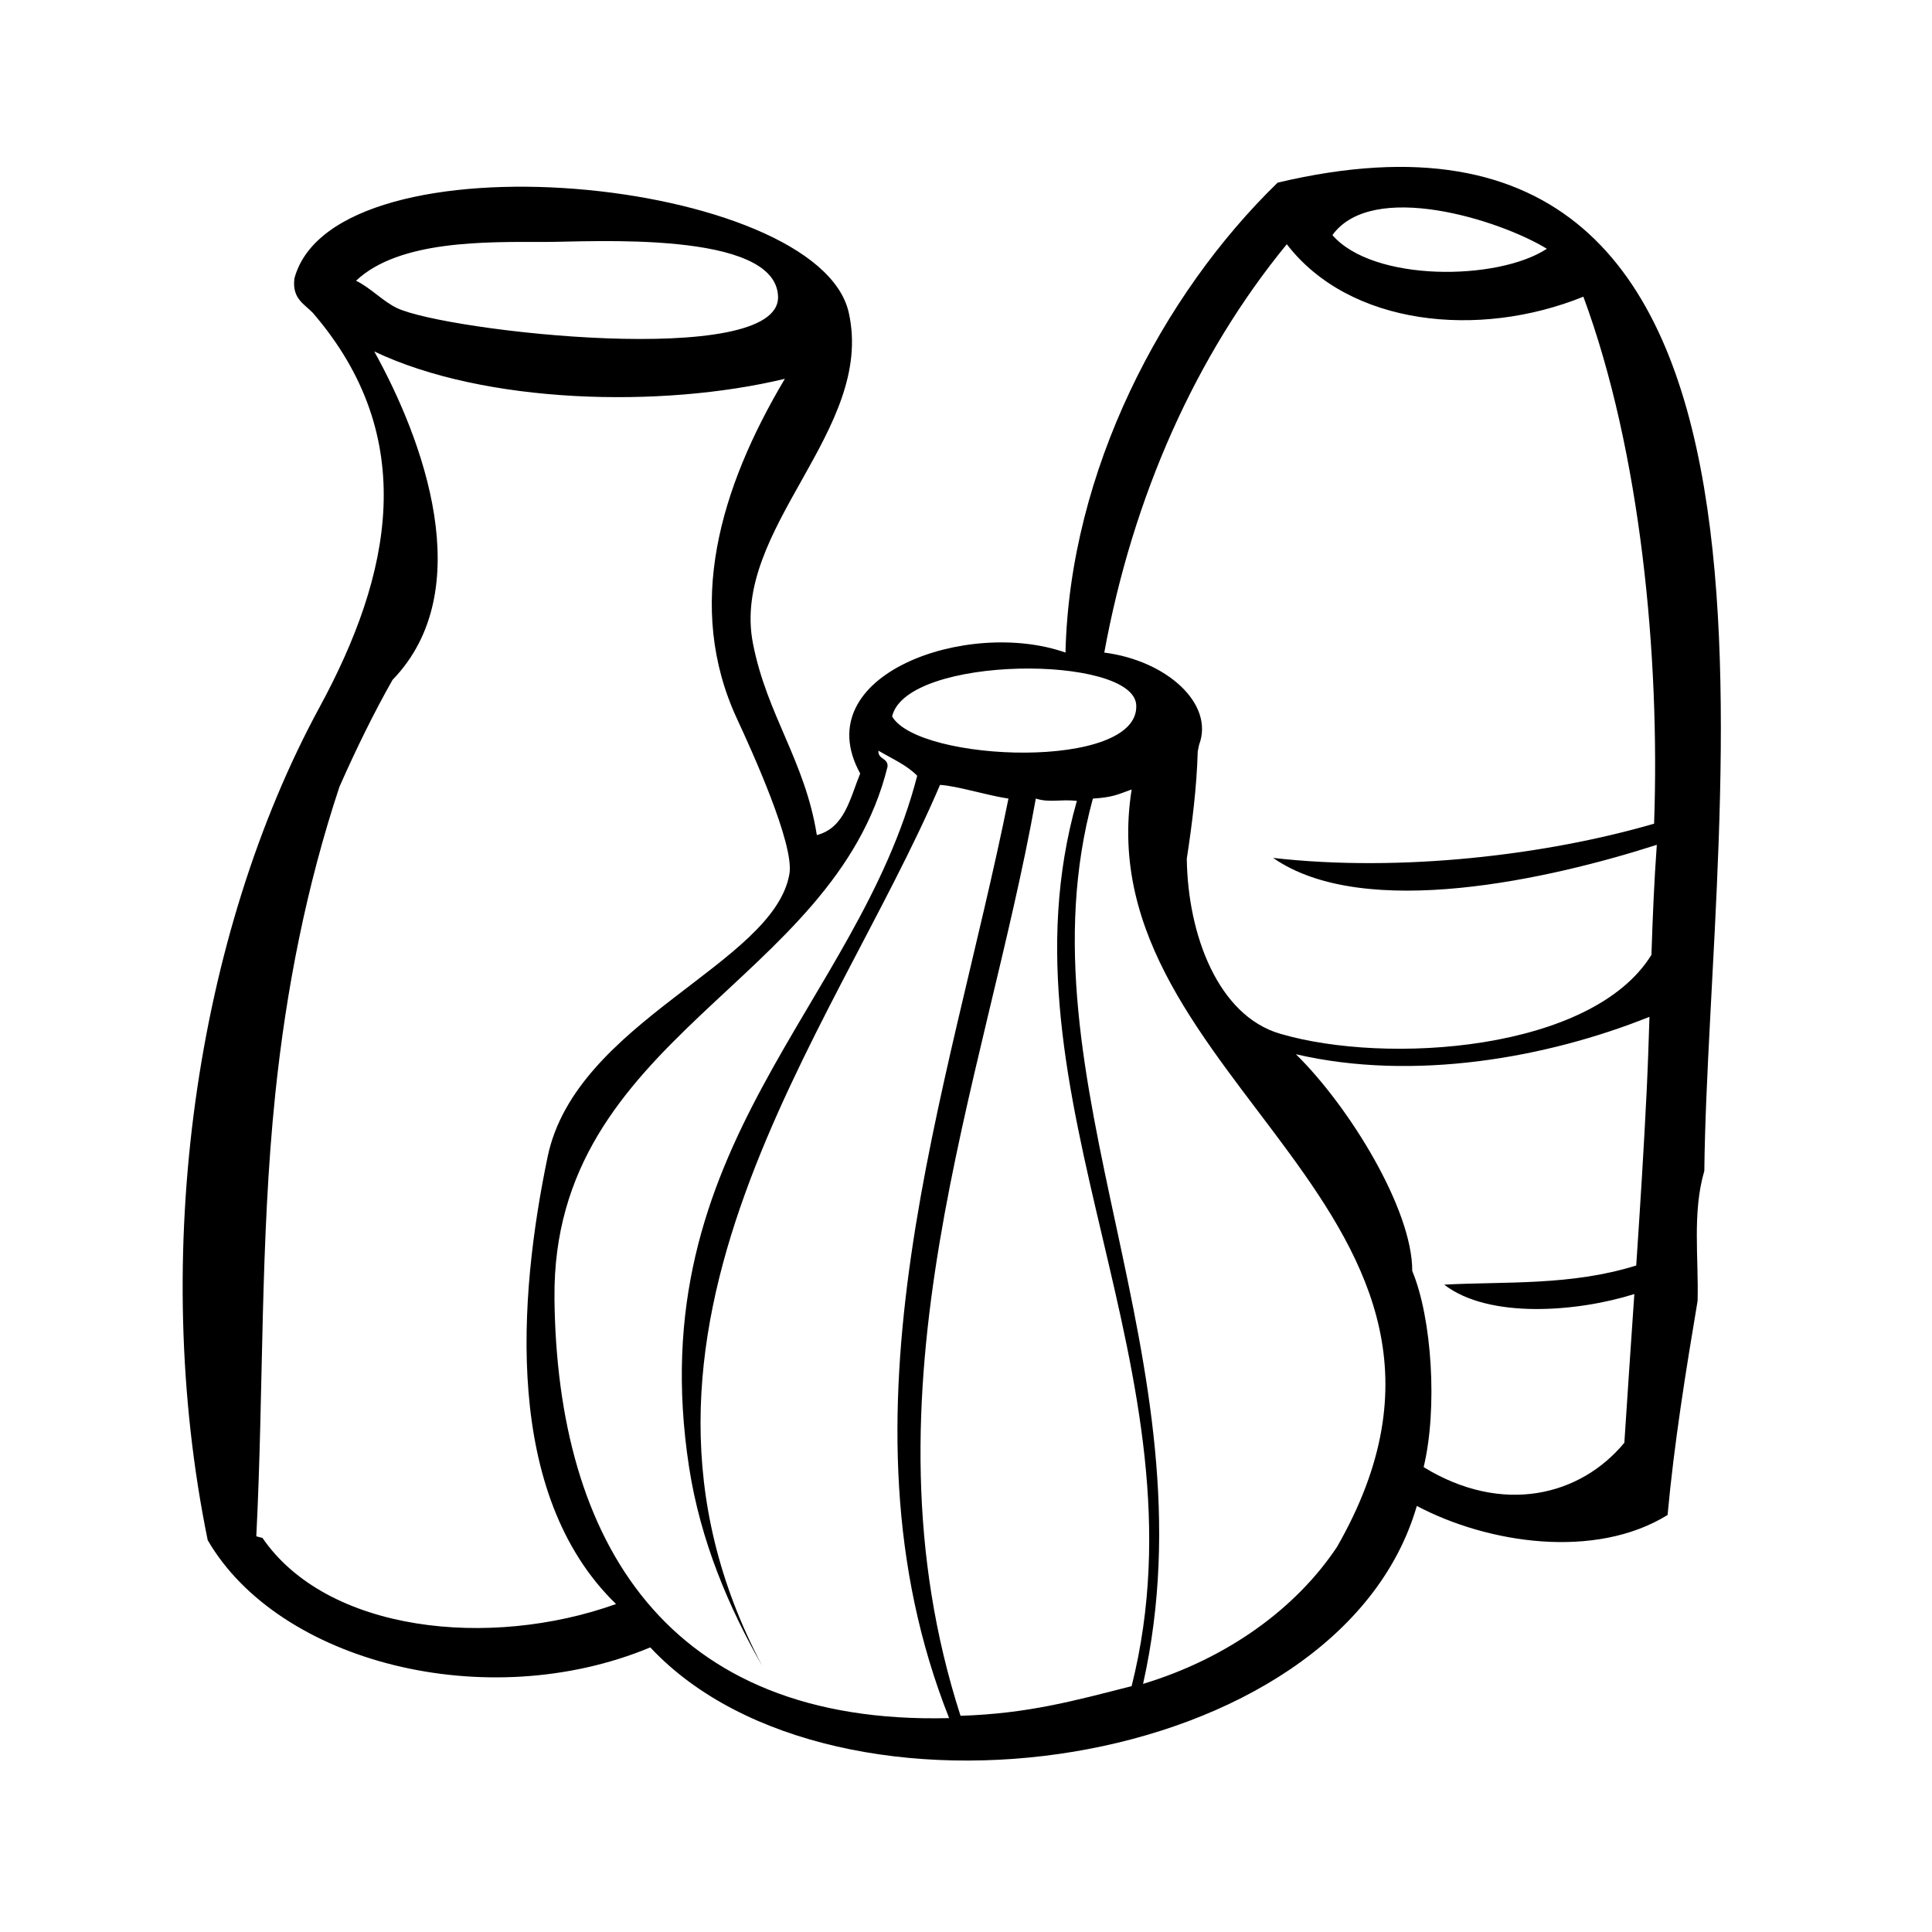 <?xml version="1.0" encoding="UTF-8"?>
<!-- Uploaded to: SVG Repo, www.svgrepo.com, Generator: SVG Repo Mixer Tools -->
<svg fill="#000000" width="800px" height="800px" version="1.1" viewBox="144 144 512 512" xmlns="http://www.w3.org/2000/svg">
 <path d="m593.88 488.73c0.301-11.387-1.441-23.477 1.785-34.43 1.066-98.496 36.406-297.3-113.07-261.9-30.613 29.695-55.125 76.465-56.227 124.54-25.879-9.148-68.832 5.856-54.41 32.043-2.684 6.586-4.117 14.426-11.488 16.324-3.125-19.699-13.227-31.773-16.93-50.785-5.941-30.492 32.379-56.434 25.391-87.664-8.031-35.891-136.25-48.551-146.91-9.07-0.664 5.301 2.543 6.727 4.836 9.07 28.582 33.117 20.867 69.504 1.812 104.59-32.676 60.191-45.16 144.79-29.625 220.71 18.762 32.375 73.895 46.477 117.29 28.418 48.949 52.359 182.45 33.852 203.14-37.488 18.871 9.996 47.273 14.246 66.453 2.402 1.746-19.016 4.793-37.906 7.957-56.758zm-39.945-278.8c-13.082 8.57-46.078 8.816-56.828-3.629 10.574-14.645 44.27-4.07 56.828 3.629zm-108.82 120.91c0.953 17.445-57.672 15.184-64.695 3.023 3.75-16.293 63.961-16.461 64.695-3.023zm-156.59-122.72c11.539 0.02 61.199-3.281 61.668 14.508 0.508 19.23-87.945 9.18-100.96 3.023-3.762-1.777-7.062-5.414-10.883-7.254 11.441-10.766 34.254-10.309 50.18-10.277zm-74.969 343.44c-0.594-0.117-1.082-0.289-1.633-0.422 1.977-39.094 0.973-78.16 5.027-117.2 2.891-27.809 8.277-55.156 17.008-81.438 4.508-10.211 9.227-19.785 14.055-28.309 23.035-23.797 7.992-63.969-4.836-87.059 29.223 13.945 76.137 15.129 108.82 7.254-17.266 29.043-26.48 60.312-12.695 90.082 3.809 8.223 15.254 33.234 13.906 41.109-4.09 23.938-56.598 38.988-64.086 75.008-7.723 37.156-11.828 89.418 18.137 118.5-33.559 12.02-76.602 7.453-93.707-17.527zm77.387-63.492c-0.719-69.512 74.074-83.211 88.266-140.9 0.168-2.383-2.586-1.848-2.418-4.231 3.547 2.102 7.496 3.789 10.277 6.648-15.77 61.117-73.59 97.852-60.457 183.23 3.023 19.625 10.594 37.32 19.348 52.594-46.723-88.43 18.961-167.29 47.156-233.4 4.637 0.273 12.148 2.719 18.137 3.629-15.68 77.832-47.734 163.07-15.723 243.68-74.914 1.883-103.92-46.914-104.59-111.24zm107.61 110.64c-27.852-86.309 6.414-167.26 19.949-243.08 3.715 1.164 6.191 0.137 10.883 0.605-22.348 78.598 35.457 151.16 14.508 234.61-15.188 3.879-27.422 7.285-45.34 7.863zm99.758-44.742c-10.871 16.324-29.051 29.52-51.387 36.281 19.199-85.699-33.789-159.65-13.301-234.61 5.215-0.348 6.394-1.008 10.277-2.418-12.32 77.613 105.29 112.04 54.41 200.75zm82.086-121.11c-0.754 15.516-1.742 31.023-2.781 46.512-17.312 5.441-34.902 4.203-50.895 5.078 11.898 9.168 35.371 7.227 50.395 2.488-0.898 13.125-1.793 26.262-2.648 39.406-11.656 14.113-32.305 19.266-53.188 6.465 3.727-15.488 2.223-39.406-3.023-51.992 0.07-16.305-16.723-43.602-30.832-57.434 31.227 7.269 66.543 0.984 93.699-9.91-0.203 6.519-0.418 12.992-0.727 19.387zm-97.199-14.918c-16.312-4.801-24.406-26.016-24.688-46.355 1.441-9.438 2.629-18.902 2.902-28.449 0.117-0.574 0.23-1.152 0.352-1.727 4.141-10.938-8.652-22.363-25.121-24.465 7.578-41.406 24.273-78.824 48.371-108.22 16.57 21.566 50.809 25.156 78.594 13.906 15.191 41.039 20.324 95.27 18.742 139.66-28.406 8.258-66.879 12.949-100.96 9.07 24.203 16.859 73.797 5.492 101.68-3.473-0.707 9.68-1.102 19.426-1.422 29.156-15.727 25.562-70.219 29.227-98.445 20.898z" fill-rule="evenodd"/>
</svg>